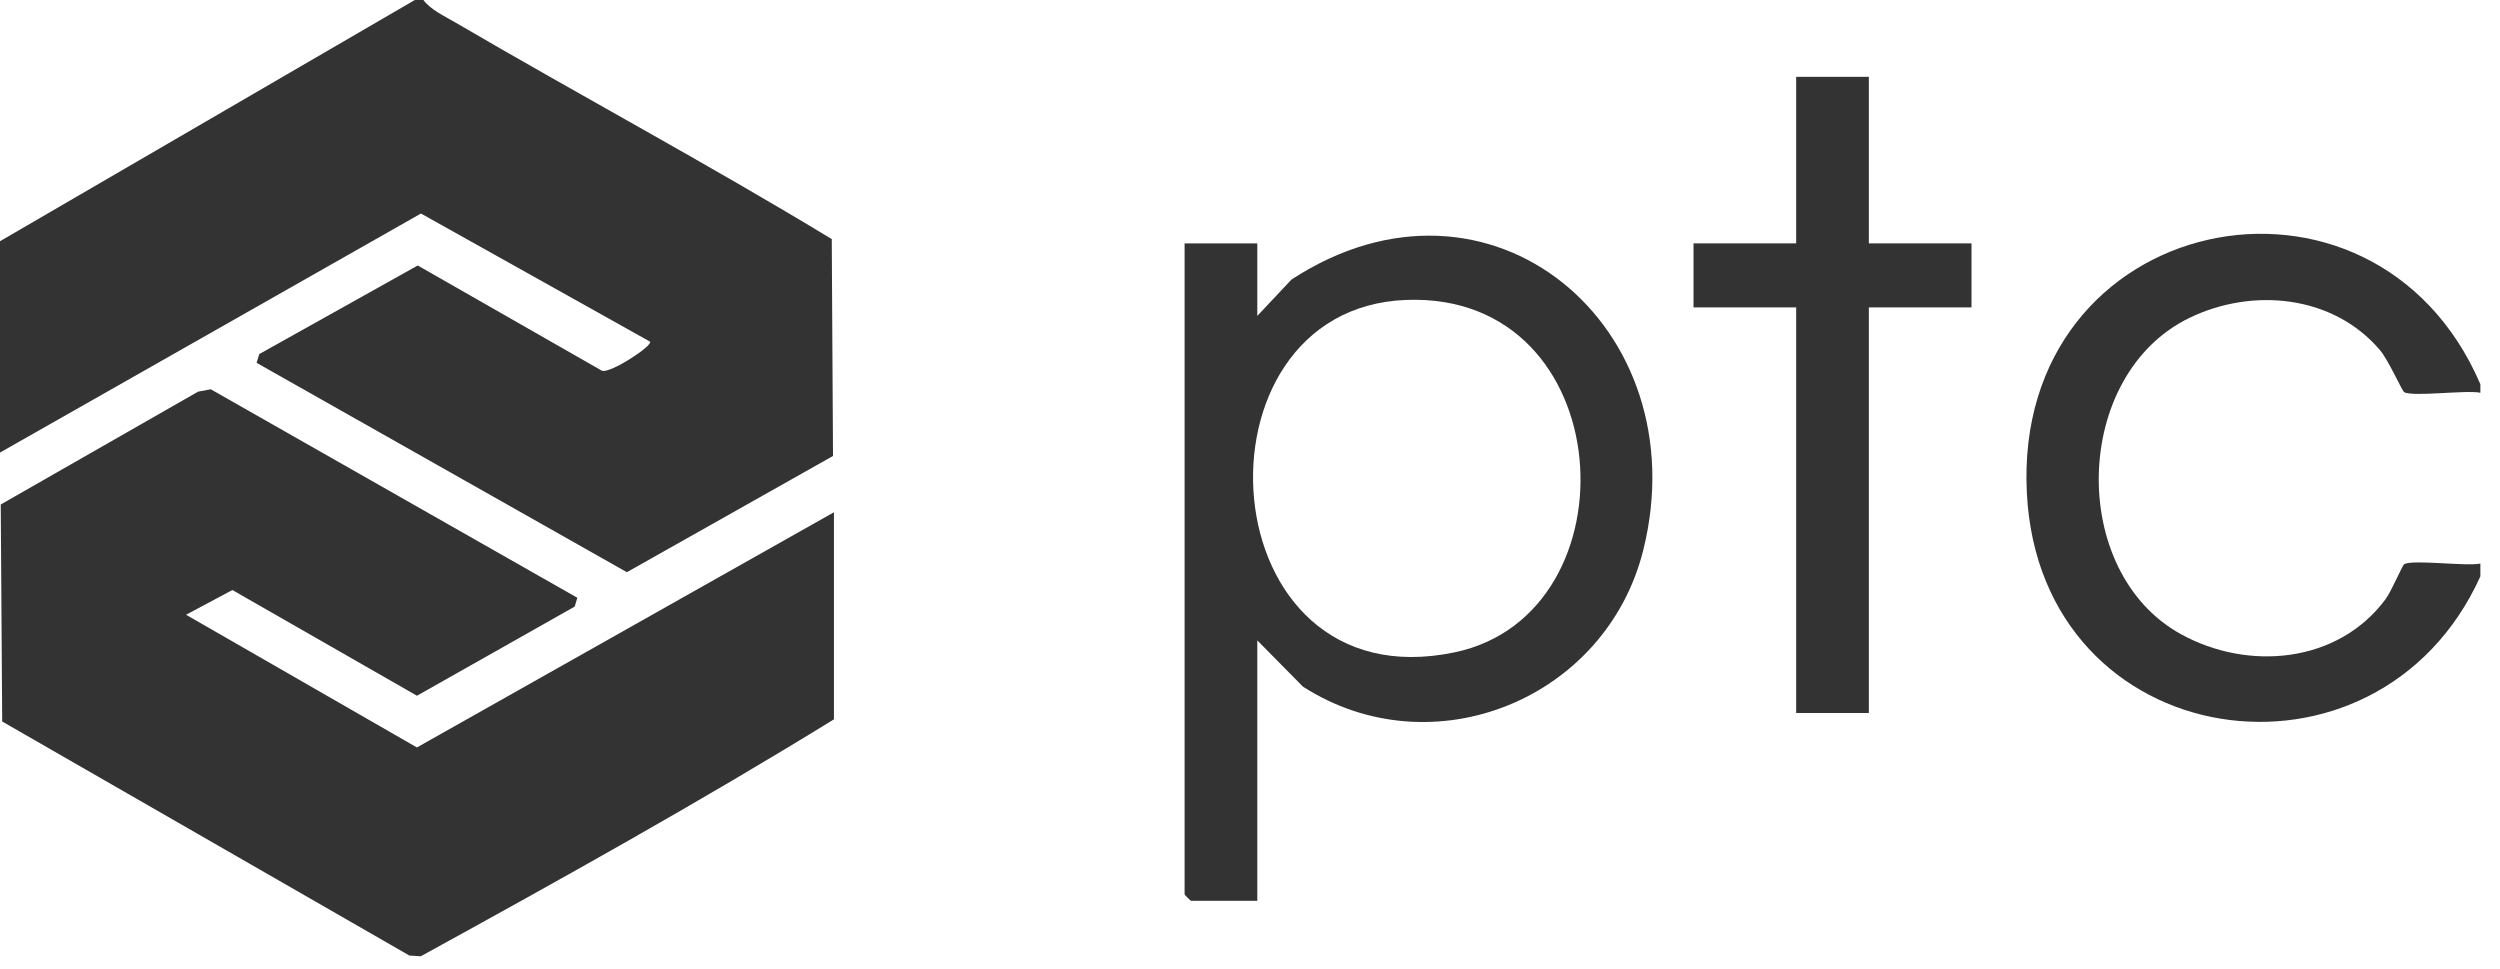 <svg width="98" height="38" viewBox="0 0 98 38" fill="none" xmlns="http://www.w3.org/2000/svg">
<path d="M97.231 22.593C93.189 31.526 79.983 29.613 79.453 19.337C78.882 8.264 93.048 5.327 97.231 15.062V15.396C96.667 15.28 94.558 15.568 94.241 15.37C94.16 15.319 93.621 14.105 93.293 13.722C91.453 11.562 88.299 11.263 85.826 12.461C81.233 14.687 81.058 22.415 85.491 24.859C88.133 26.315 91.649 26.004 93.515 23.486C93.742 23.18 94.175 22.159 94.241 22.119C94.558 21.921 96.669 22.208 97.231 22.092V22.595V22.593Z" fill="#333333"/>
<path d="M49.286 12.384L50.624 10.96C58.394 5.882 66.588 12.818 64.419 21.552C62.97 27.394 56.167 30.183 51.074 26.915L49.286 25.103V35.312H46.688C46.669 35.312 46.436 35.078 46.436 35.061V9.54H49.286V12.384ZM55.126 11.757C46.392 12.083 47.312 27.629 57.042 25.567C64.195 24.05 63.525 11.444 55.126 11.757Z" fill="#333333"/>
<path d="M73.259 3.012V9.54H77.283V12.05H73.259V27.949H70.41V12.05H66.386V9.54H70.41V3.012H73.259Z" fill="#333333"/>
<path d="M16.596 0C16.877 0.377 17.416 0.627 17.824 0.866C22.729 3.735 27.745 6.423 32.605 9.373L32.654 17.874L24.573 22.43L10.059 14.223L10.163 13.88L16.375 10.407L23.596 14.533C23.922 14.65 25.593 13.554 25.482 13.393L16.501 8.37L0 17.74V9.456L16.261 0H16.596Z" fill="#333333"/>
<path d="M32.689 28.199C27.413 31.45 21.933 34.498 16.496 37.485L16.049 37.458L0.086 28.283L0.029 19.776L7.763 15.354L8.261 15.259L22.632 23.433L22.528 23.778L16.345 27.273L9.109 23.129L7.292 24.098L16.343 29.3L32.691 20.081V28.199H32.689Z" fill="#333333"/>
</svg>
